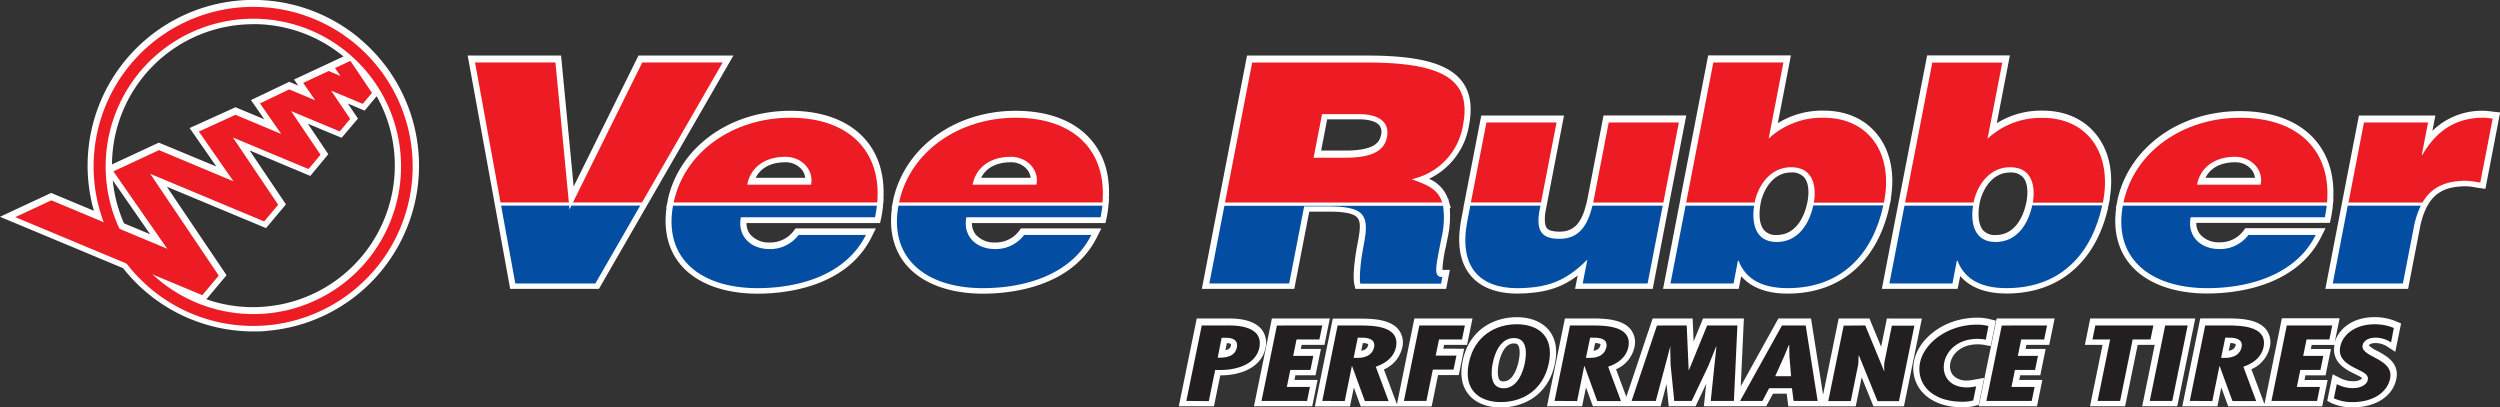 <svg id="Layer_1" data-name="Layer 1" xmlns="http://www.w3.org/2000/svg" viewBox="0 0 574.18 93.59"><rect x="0" y="0" width="574.18" height="93.59" fill="#333333" stroke="none"/><defs><style>.cls-1{fill:#fff;}.cls-2{fill:#ed1c24;}.cls-3{fill:#034ea2;}.cls-4{fill:#231f20;}</style></defs><title>vee</title><polygon class="cls-1" points="146.64 12.76 131.75 42.83 128.86 12.76 107.41 12.76 113.4 45.63 117.17 66.34 137.56 66.34 148.28 47.74 148.28 47.74 168.44 12.76 146.64 12.76"/><path class="cls-1" d="M241.28,82.33c-3.78-4.12-9.65-6.29-17-6.29-13.84,0-25.3,8.28-28.06,20.18h0l-.16.86-.27,1.25h.08c-.71,5.11.36,9.58,3.19,13,3.62,4.33,9.92,6.71,17.75,6.71,5.91,0,20.3-1.27,26.15-13l1-2H225.5l-.42.58a6.72,6.72,0,0,1-5.54,2.66,5.59,5.59,0,0,1-4.38-1.78,4.14,4.14,0,0,1-.92-2.68h30.68l.24-1.12c.16-.74.28-1.5.38-2.27h0l.08-.91.14-1.2h-.07C246,90.66,244.52,85.86,241.28,82.33Zm-18.1,5.53a4.76,4.76,0,0,1,3.72,1.64,3.7,3.7,0,0,1,.83,1.93H216.36C217.48,89.14,219.88,87.86,223.18,87.86Z" transform="translate(-42.79 -50.59)"/><path class="cls-1" d="M293.05,82.33c-3.78-4.12-9.65-6.29-17-6.29-13.84,0-25.3,8.28-28.06,20.18h0l-.15.83-.27,1.28h.08c-.71,5.11.36,9.58,3.19,13,3.62,4.33,9.92,6.71,17.75,6.71,5.91,0,20.3-1.27,26.15-13l1-2H277.27l-.42.58a6.71,6.71,0,0,1-5.54,2.66,5.59,5.59,0,0,1-4.38-1.78,4.14,4.14,0,0,1-.92-2.68h30.68l.24-1.12c.16-.74.28-1.5.38-2.27h0l.08-.91.14-1.2h-.07C297.8,90.66,296.29,85.86,293.05,82.33Zm-18.1,5.53a4.76,4.76,0,0,1,3.72,1.64,3.7,3.7,0,0,1,.83,1.93H268.13C269.25,89.14,271.65,87.86,274.95,87.86Z" transform="translate(-42.79 -50.59)"/><path class="cls-1" d="M343.49,99.2h4.43c3.74,0,5.84.44,6.62,1.39s.71,2.5.07,5.77c-.82,4.23-1.12,7.94-.78,9.47l.25,1.11h20.85l.85-4.37h-1.71a29.78,29.78,0,0,1,.82-5.46l.35-1.76a23.5,23.5,0,0,0,.52-7H376l-.43-1.42-.14-.69h-.09A7.81,7.81,0,0,0,371,91.66a16.51,16.51,0,0,0,9.16-12.17c.88-4.52.29-7.94-1.8-10.48-3.23-3.92-9.88-5.66-21.56-5.66h-27.6l-6.38,32.87-4,20.72h21.23ZM347.6,78H355c2.2,0,3.87.5,4.6,1.38a2.51,2.51,0,0,1,.38,2.18c-.35,1.79-1.6,3.61-8.24,3.61h-5.52Z" transform="translate(-42.79 -50.59)"/><path class="cls-1" d="M378.91,98.34l-.48,2.48c-1.09,5.63-.39,10,2.08,13,2.3,2.79,6,4.2,10.87,4.2h0c5.89-.07,9.89-1.21,13.76-4.15l-.6,3.07h17.83l4-20.72h0l3.71-19.11h-19L407.44,96l-.22,1-.06.27c-1.12,4.64-2.91,6.53-6.21,6.53-1.5,0-2.45-.27-2.9-.81s-.64-2.1-.23-4.21l.27-1.39L402,77.12H383l-4.12,21.22Z" transform="translate(-42.79 -50.59)"/><path class="cls-1" d="M428.75,96.22l-4,20.71h17.38l.57-2.91c1.9,2.19,5.13,4,10.66,4,12,0,20.42-7.17,23.3-19.67h0v-.07c0-.11.06-.22.08-.33l.38-1.72h-.07c1-5.92-.15-11.19-3.22-14.9C471,77.86,466.76,76,461.63,76a19.29,19.29,0,0,0-10.52,2.88l3-15.56h-19l-6.38,32.88Zm18.31,1.63.05-.34.06-.31c.52-2.6,2.58-7,7-7a3.72,3.72,0,0,1,3,1.14c.9,1.06,1.19,3,.79,5.34l-.06.33-.07.32c-.47,2.17-2.1,7.23-7,7.23a3.55,3.55,0,0,1-2.87-1.1C447,102.37,446.69,100.32,447.06,97.85Z" transform="translate(-42.79 -50.59)"/><path class="cls-1" d="M526.93,98.34l0-.07c0-.11.06-.21.08-.32l.38-1.72h-.07c1-5.92-.15-11.19-3.22-14.9C521.27,77.86,517,76,511.92,76a19.29,19.29,0,0,0-10.52,2.88l3-15.56h-19L479,96.22l-4,20.71H492.4L493,114c1.9,2.19,5.13,4,10.66,4,12,0,20.42-7.17,23.3-19.67Zm-29.58-.48.05-.35.06-.3c.52-2.6,2.58-7,7-7a3.72,3.72,0,0,1,3,1.14c.9,1.06,1.19,3,.79,5.34l-.06.33-.07.32c-.47,2.17-2.1,7.23-7,7.23a3.55,3.55,0,0,1-2.87-1.1C497.3,102.37,497,100.32,497.35,97.85Z" transform="translate(-42.79 -50.59)"/><path class="cls-1" d="M532,111.29c3.62,4.33,9.92,6.71,17.75,6.71,5.91,0,20.3-1.27,26.15-13l1-2H558.48l-.42.58a6.71,6.71,0,0,1-5.54,2.66,5.59,5.59,0,0,1-4.38-1.78,4.14,4.14,0,0,1-.92-2.68H577.9l.24-1.12c.16-.75.28-1.51.38-2.26h0l.08-.91.14-1.2h-.07c.31-5.56-1.21-10.36-4.45-13.89-3.77-4.12-9.65-6.29-17-6.29-13.84,0-25.3,8.28-28.06,20.18h0l-.15.83-.27,1.28h.08C528.11,103.45,529.19,107.92,532,111.29Zm24.14-23.43a4.76,4.76,0,0,1,3.72,1.64,3.69,3.69,0,0,1,.84,1.93H549.33C550.45,89.14,552.85,87.86,556.15,87.86Z" transform="translate(-42.79 -50.59)"/><path class="cls-1" d="M615.44,76.25l-.63-.08a11.08,11.08,0,0,0-1.58-.14,16.24,16.24,0,0,0-11.79,4.62l.69-3.53H584.57l-3.71,19.11-4,20.71h19l2.7-13.92a18.44,18.44,0,0,1,1.5-4.73l.13-.25.23-.39c1.73-3,4.43-4.28,8.78-4.28a12,12,0,0,1,2,.24l1.1.17,1.32.18L617,76.41Z" transform="translate(-42.79 -50.59)"/><path class="cls-1" d="M125.44,59.48A38.06,38.06,0,0,0,64.35,99l-9.81-4.1-11.75,5.48,28.27,11.8a38.09,38.09,0,0,0,29.85,14.53c1.12,0,2.26,0,3.38-.15a38.05,38.05,0,0,0,21.14-67.06Zm-24.52,61.65a32.23,32.23,0,0,1-10.73-1.81l4.63-5.52L81.12,93.48l22.77,9.5,4.57-5.45-8.34-12.39L114.06,91,118.19,86l-4.7-7,7.76,3.24L125,77.82l-2.33-3.46L126.53,76l2.77-3.31A32.51,32.51,0,0,1,103.81,121C102.85,121.09,101.87,121.13,100.92,121.13Zm.09-65a32.51,32.51,0,0,1,20.67,7.43l-11.37,5.3,1,1.39-2.09-.87-8.79,4.2,3.06,4.4-6.61-2.76L86.34,80l6.14,8.83L79.27,83.35l-10.76,5A32.41,32.41,0,0,1,101,56.15ZM77.27,104.38l-6-2.49A32.47,32.47,0,0,1,68.69,92Z" transform="translate(-42.79 -50.59)"/><path class="cls-1" d="M333.42,130.57a5,5,0,0,0-.9-4.36c-1.34-1.64-3.87-2.48-7.5-2.48h-7.37l-4.12,20.17h8.07l1.45-7.1C328.66,136.8,332.64,134.41,333.42,130.57Zm-7.94-.61c-.06.31-.17.83-1.25,1.07l.33-1.62a1.91,1.91,0,0,1,.94.18A.81.81,0,0,1,325.48,130Z" transform="translate(-42.79 -50.59)"/><polygon class="cls-1" points="297.3 87.26 297.52 86.19 302.14 86.19 303.38 80.14 298.76 80.14 298.95 79.2 304.19 79.2 305.43 73.15 292.12 73.15 288 93.31 301.38 93.31 302.61 87.26 297.3 87.26"/><path class="cls-1" d="M374.28,130.66l.18-.87h5.28l1.24-6.05H367.63l-4,19.7-3-8a7.21,7.21,0,0,0,4.21-5,4.79,4.79,0,0,0-.86-4.17c-1.79-2.2-5.41-2.5-8.72-2.5h-6.37l-4.12,20.17h8.07l.89-4.34,1.58,4.34h16.29l1.47-7.2h4.76l1.24-6.05Zm-17.28-.8c-.06.29-.22,1.07-1.57,1.29l.36-1.75a2.31,2.31,0,0,1,1.23.23A.59.59,0,0,1,357,129.86Z" transform="translate(-42.79 -50.59)"/><path class="cls-1" d="M398.54,126.44c-1.57-1.92-4.19-3-7.4-3-5,0-10.9,2.65-12.42,10.07-.65,3.18-.19,5.76,1.36,7.67s4.2,3,7.4,3c5,0,10.9-2.65,12.42-10.07C400.55,130.93,400.09,128.35,398.54,126.44ZM387,134.11c.28-1.39,1.19-4.64,3.47-4.64.67,0,.86.24.94.33.36.44.6,1.66.17,3.74-.22,1.09-1.13,4.64-3.47,4.64a1,1,0,0,1-.91-.33C386.75,137.27,386.67,135.8,387,134.11Z" transform="translate(-42.79 -50.59)"/><path class="cls-1" d="M476.16,123.74l-1.33,6.49-2.68-6.49h-7.07l-3.58,17.51-2.77-17.51h-7.5l-8.64,15.57.72-15.57h-9.38L431.77,129l-.23-5.27h-9.18l-6.05,18-2.36-6.33a7.21,7.21,0,0,0,4.21-5,4.79,4.79,0,0,0-.86-4.17c-1.79-2.2-5.41-2.5-8.72-2.5h-6.37l-4.12,20.17h8.07l.89-4.34,1.58,4.34h15.56l1.35-5.09.51,5.09h6.17l2.44-5.15-.54,5.15h14.31L450,141h3.14l.38,2.92H469l1.36-6.66,2.71,6.66h7l4.12-20.17Zm-65.81,6.12c-.06.29-.22,1.07-1.57,1.29l.36-1.75a2.31,2.31,0,0,1,1.23.23A.58.58,0,0,1,410.34,129.86Z" transform="translate(-42.79 -50.59)"/><path class="cls-1" d="M496.41,137.75a9.41,9.41,0,0,1-1.75.23,4.14,4.14,0,0,1-3.34-1.24,3.39,3.39,0,0,1-.59-2.8c.43-2.12,2.53-4.27,6.25-4.27a9.07,9.07,0,0,1,1.66.16l1.36.25,1.19-5.84-1.32-.33a11.87,11.87,0,0,0-2.92-.36c-7.83,0-13.54,5-14.53,9.84a8.2,8.2,0,0,0,1.64,7c2,2.42,5.35,3.75,9.51,3.75a11.36,11.36,0,0,0,2.81-.34l.86-.22,1.27-6.2Z" transform="translate(-42.79 -50.59)"/><polygon class="cls-1" points="454.45 93.31 467.84 93.31 469.07 87.26 463.76 87.26 463.98 86.19 468.6 86.19 469.83 80.14 465.22 80.14 465.41 79.2 470.65 79.2 471.89 73.15 458.58 73.15 454.45 93.31"/><polygon class="cls-1" points="496.3 73.15 496.12 73.15 480.07 73.15 478.84 79.2 482.9 79.2 480.02 93.31 488.08 93.31 490.97 79.2 494.88 79.2 492 93.31 500.06 93.31 504.19 73.15 496.3 73.15"/><path class="cls-1" d="M588.43,129.38a5,5,0,0,1,2.75.88l1.74,1.13,1.33-6.51-1.07-.45a12.57,12.57,0,0,0-5-1c-5.4,0-8.48,3-9.22,6l1.17-5.74H566.87l-4,19.7-3-8a7.21,7.21,0,0,0,4.21-5,4.79,4.79,0,0,0-.86-4.17c-1.79-2.2-5.41-2.5-8.72-2.5h-6.37L544,143.91h8.07l.89-4.34,1.58,4.34h21.6l1.24-6.05h-5.31l.22-1.07h4.62l1.24-6.05h-4.62l.19-.93h5.24c-.76,4,2.69,5.7,4.52,6.6l.58.29a6.74,6.74,0,0,1,1.23.7c-.05.26-.78.75-2,.75a6.42,6.42,0,0,1-3.1-.77l-1.65-.83-1.25,6.1.93.5a11.31,11.31,0,0,0,4.94,1c5.28,0,9.22-2.57,10-6.54.75-3.67-2.34-5.33-4.39-6.43a6.74,6.74,0,0,1-1.92-1.27C586.92,129.67,587.49,129.38,588.43,129.38Zm-32.19.48c-.06.29-.22,1.07-1.57,1.29l.36-1.75a2.31,2.31,0,0,1,1.23.23A.59.59,0,0,1,556.24,129.86Z" transform="translate(-42.79 -50.59)"/><polygon class="cls-2" points="165.98 14.35 147.51 14.35 131.59 46.5 147.45 46.5 165.98 14.35"/><polygon class="cls-3" points="130.8 48.1 130.72 47.22 115.09 47.22 118.35 65.1 136.74 65.1 147.04 47.22 131.23 47.22 130.8 48.1"/><polygon class="cls-2" points="127.57 14.35 109.1 14.35 114.96 46.5 130.65 46.5 127.57 14.35"/><path class="cls-3" d="M216.78,116.77c9.47,0,20.3-3,24.88-12.22H226.21a8.16,8.16,0,0,1-6.68,3.24c-4.27,0-7.43-2.91-6.58-7.3h30.81c.19-.91.33-1.8.43-2.67H197.37C195.15,110.09,203.86,116.77,216.78,116.77Z" transform="translate(-42.79 -50.59)"/><path class="cls-2" d="M224.29,77.63c-12.87,0-24.25,7.6-26.78,19.46h46.76C245.27,85.54,238,77.63,224.29,77.63ZM229.07,93H214.4c.76-3.94,4-6.4,8.77-6.4C227,86.62,229.73,89.64,229.07,93Z" transform="translate(-42.79 -50.59)"/><path class="cls-3" d="M268.55,116.77c9.47,0,20.3-3,24.88-12.22H278a8.15,8.15,0,0,1-6.68,3.24c-4.27,0-7.43-2.91-6.58-7.3h30.81c.19-.91.33-1.8.43-2.67H249.14C246.92,110.09,255.63,116.77,268.55,116.77Z" transform="translate(-42.79 -50.59)"/><path class="cls-2" d="M276.06,77.63c-12.87,0-24.25,7.6-26.78,19.46H296C297,85.54,289.81,77.63,276.06,77.63ZM280.84,93H266.17c.76-3.94,4-6.4,8.77-6.4C278.75,86.62,281.5,89.64,280.84,93Z" transform="translate(-42.79 -50.59)"/><path class="cls-2" d="M367,91.75A15.15,15.15,0,0,0,378.79,79.4c1.91-9.86-3.33-14.45-22-14.45H330.38L324.14,97.1H374C373.09,94,370.48,93,367,91.75Zm-5.65-9.7c-.68,3.5-4,4.76-9.63,4.76h-7.23l1.94-10H355C359.26,76.81,362,78.49,361.35,82.05Z" transform="translate(-42.79 -50.59)"/><path class="cls-3" d="M320.54,115.7h18.34L342.32,98h5.6c8.56,0,9.37,2.19,8.08,8.85-.88,4.53-1,7.78-.79,8.89h18.55l.3-1.53c-2.17,0-1.5-2.26-.21-8.92a19.67,19.67,0,0,0,.37-7.43H324Z" transform="translate(-42.79 -50.59)"/><path class="cls-3" d="M400.94,105.44c-3.89,0-5.51-1.62-4.53-6.71l.18-.91H380.48l-.67,3.45c-2.05,10.58,2.72,15.51,11.55,15.51,6.71-.08,10.94-1.49,16-6.57l-1.07,5.49H421.2l3.47-17.88H408.53C407.34,102.75,405.23,105.44,400.94,105.44Z" transform="translate(-42.79 -50.59)"/><polygon class="cls-2" points="357.5 28.12 341.39 28.12 337.82 46.5 353.93 46.5 357.5 28.12"/><path class="cls-2" d="M428.38,78.71H412.27l-3.44,17.76c0,.22-.09.42-.13.63h16.12Z" transform="translate(-42.79 -50.59)"/><path class="cls-3" d="M450.83,106.17c-5,0-5.76-4.5-5.17-8.35H429.92l-3.47,17.87h14.49l1-5.22h.16c1.32,3.54,4.5,6.3,11.23,6.3,12.9,0,19.71-8.38,22-19H459.25C458.39,101.76,455.93,106.17,450.83,106.17Z" transform="translate(-42.79 -50.59)"/><path class="cls-2" d="M454.16,89c5,0,5.87,4.26,5.22,8.13H475.5l0-.13C477.7,85.8,472,77.63,461.62,77.63A18,18,0,0,0,449,82.42l3.39-17.48H436.29L430.06,97.1h15.72C446.54,93.29,449.32,89,454.16,89Z" transform="translate(-42.79 -50.59)"/><path class="cls-2" d="M504.45,89c5,0,5.88,4.26,5.22,8.13h16.12l0-.13c2.17-11.17-3.53-19.34-13.91-19.34a18,18,0,0,0-12.61,4.79l3.39-17.48H486.58L480.34,97.1h15.72C496.83,93.29,499.61,89,504.45,89Z" transform="translate(-42.79 -50.59)"/><path class="cls-3" d="M501.11,106.17c-5,0-5.76-4.5-5.17-8.35H480.2l-3.47,17.87h14.49l1-5.22h.16c1.32,3.54,4.5,6.3,11.23,6.3,12.9,0,19.71-8.38,22-19H509.53C508.68,101.76,506.22,106.17,501.11,106.17Z" transform="translate(-42.79 -50.59)"/><path class="cls-3" d="M549.76,116.77c9.47,0,20.3-3,24.88-12.22H559.19a8.15,8.15,0,0,1-6.68,3.24c-4.27,0-7.43-2.91-6.58-7.3h30.81c.19-.91.33-1.8.43-2.67H530.34C528.12,110.09,536.83,116.77,549.76,116.77Z" transform="translate(-42.79 -50.59)"/><path class="cls-2" d="M557.27,77.63c-12.87,0-24.25,7.6-26.78,19.46h46.76C578.25,85.54,571,77.63,557.27,77.63ZM562,93H547.38c.76-3.94,4-6.4,8.77-6.4C559.95,86.62,562.7,89.64,562,93Z" transform="translate(-42.79 -50.59)"/><path class="cls-3" d="M578.56,115.69h16.11l2.48-12.77a20,20,0,0,1,1.63-5.1H582Z" transform="translate(-42.79 -50.59)"/><path class="cls-2" d="M609.18,92.11a25.14,25.14,0,0,1,3.26.42l2.85-14.7a19.68,19.68,0,0,0-2.05-.21c-6.26,0-10.75,2.78-14.12,8.57H599l1.45-7.48H585.73L582.17,97.1h17C601.26,93.51,604.55,92.11,609.18,92.11Z" transform="translate(-42.79 -50.59)"/><path class="cls-2" d="M78.85,115.17a34.42,34.42,0,1,1,48.49-4.24A34.42,34.42,0,0,1,78.85,115.17Zm49.8-3.13a36.14,36.14,0,1,0-50.91,4.45A36.14,36.14,0,0,0,128.65,112Z" transform="translate(-42.79 -50.59)"/><path class="cls-2" d="M79.17,114.79a33.92,33.92,0,1,1,24.76,7.81A34,34,0,0,1,79.17,114.79Zm48.55-3.54A34.92,34.92,0,1,0,104,123.59,34.69,34.69,0,0,0,127.72,111.25Z" transform="translate(-42.79 -50.59)"/><path class="cls-2" d="M129,112.36a36.64,36.64,0,1,0-24.87,12.95A36.68,36.68,0,0,0,129,112.36Zm-51,3.75a35.64,35.64,0,1,1,26,8.2A35.4,35.4,0,0,1,78.06,116.11Z" transform="translate(-42.79 -50.59)"/><path class="cls-4" d="M315.26,142.67l3.54-17.33h5.38c1.11,0,9-.46,7.84,5.13-.66,3.24-4.2,5.1-9,5.1l-1.14,0-1.46,7.15Zm7.2-9.93c2.49.07,4-.55,4.4-2.32.25-1.24-.27-2.25-2.49-2.25h-1Z" transform="translate(-42.79 -50.59)"/><path class="cls-4" d="M346.48,125.34l-.66,3.22h-5.25l-.77,3.77h4.62l-.66,3.22h-4.62l-.8,3.91h5.31l-.66,3.22H332.52l3.54-17.33Z" transform="translate(-42.79 -50.59)"/><path class="cls-4" d="M346.48,142.67,350,125.34h5.21c3.3,0,9.16.23,8.19,5-.39,1.91-1.87,3.54-4.63,4.48l2.94,7.88h-5.45l-2.92-8h-.07l-1.63,8Zm7.2-9.88.9,0c2.36,0,3.51-1.06,3.81-2.48.25-1.24-.44-2.25-3.07-2.16h-.69Z" transform="translate(-42.79 -50.59)"/><path class="cls-4" d="M379.23,125.34l-.66,3.22h-5.28l-.76,3.7h4.76l-.66,3.22h-4.76l-1.47,7.19h-5.17l3.54-17.33Z" transform="translate(-42.79 -50.59)"/><path class="cls-4" d="M398.51,134c-1.33,6.5-6.41,8.94-11,8.94s-8.71-2.44-7.38-8.94,6.41-8.94,11-8.94S399.84,127.5,398.51,134Zm-10.38,5.77c3.44,0,4.58-4.39,4.86-5.77.31-1.54.94-5.77-2.5-5.77s-4.55,4.23-4.86,5.77C385.34,135.38,384.69,139.77,388.12,139.77Z" transform="translate(-42.79 -50.59)"/><path class="cls-4" d="M399.83,142.67l3.54-17.33h5.21c3.3,0,9.16.23,8.19,5-.39,1.91-1.87,3.54-4.63,4.48l2.94,7.88h-5.45l-2.92-8h-.07l-1.63,8Zm7.2-9.88.9,0c2.36,0,3.51-1.06,3.81-2.48.25-1.24-.44-2.25-3.07-2.16H408Z" transform="translate(-42.79 -50.59)"/><path class="cls-4" d="M430.18,125.34l.45,10.23h.07l4.17-10.23h6.95l-.8,17.33H435.7l1.3-12.48h-.07l-1.71,4.28-3.9,8.21h-4l-.84-8.3-.08-3.86.07-.32h-.07l-3.32,12.48h-5.56l5.83-17.33Z" transform="translate(-42.79 -50.59)"/><path class="cls-4" d="M457.51,125.34l2.74,17.33h-5.52l-.38-2.92h-5.24l-1.53,2.92h-5.14l9.62-17.33Zm-3.74,7.08-.05-2.62h-.07l-1.09,2.62L450.5,137h3.65Z" transform="translate(-42.79 -50.59)"/><path class="cls-4" d="M471.19,125.34l4.32,10.46.08,0a7.16,7.16,0,0,1,.12-2.62l1.59-7.79h5.17l-3.54,17.33H474l-4.25-10.46-.08,0L469.6,134l-.11.71-1.63,8h-5.17l3.54-17.33Z" transform="translate(-42.79 -50.59)"/><path class="cls-4" d="M498.87,128.6a10.5,10.5,0,0,0-1.91-.18c-4.55,0-7.09,2.74-7.63,5.4s.81,5.75,5.32,5.75a10.52,10.52,0,0,0,2-.25l-.66,3.24a9.87,9.87,0,0,1-2.46.3c-7.47,0-10.69-4.46-9.76-9,.88-4.3,6.09-8.71,13.14-8.71a10.47,10.47,0,0,1,2.57.32Z" transform="translate(-42.79 -50.59)"/><path class="cls-4" d="M512.94,125.34l-.66,3.22H507l-.77,3.77h4.62l-.66,3.22h-4.62l-.8,3.91h5.31l-.66,3.22H499l3.54-17.33Z" transform="translate(-42.79 -50.59)"/><path class="cls-4" d="M537.36,125.34l-.66,3.22h-4.1l-2.88,14.11h-5.17l2.88-14.11h-4.06l.66-3.22Z" transform="translate(-42.79 -50.59)"/><path class="cls-4" d="M545.24,125.34l-3.54,17.33h-5.17l3.54-17.33Z" transform="translate(-42.79 -50.59)"/><path class="cls-4" d="M545.72,142.67l3.54-17.33h5.21c3.3,0,9.16.23,8.19,5-.39,1.91-1.87,3.54-4.63,4.48l2.94,7.88h-5.45l-2.92-8h-.07l-1.63,8Zm7.2-9.88.9,0c2.36,0,3.51-1.06,3.81-2.48.25-1.24-.44-2.25-3.07-2.16h-.69Z" transform="translate(-42.79 -50.59)"/><path class="cls-4" d="M578.44,125.34l-.66,3.22h-5.24l-.77,3.77h4.62l-.66,3.22h-4.62l-.8,3.91h5.31l-.66,3.22H564.48L568,125.34Z" transform="translate(-42.79 -50.59)"/><path class="cls-4" d="M591.95,129.24a6.42,6.42,0,0,0-3.53-1.1c-1.6,0-2.74.64-3,1.7-.58,2.85,7.27,3,6.31,7.7-.63,3.08-3.78,5.4-8.64,5.4a9.94,9.94,0,0,1-4.27-.87l.67-3.26a7.85,7.85,0,0,0,3.74.92c1.67,0,3.14-.74,3.37-1.88.27-1.33-1.22-1.84-2.54-2.53-2.71-1.33-4.29-2.62-3.77-5.15.56-2.74,3.44-5.1,7.88-5.1a11.15,11.15,0,0,1,4.41.85Z" transform="translate(-42.79 -50.59)"/><polygon class="cls-2" points="80.47 13.98 76.94 15.63 78.2 17.45 75.48 16.31 69.63 19.04 72.4 23.04 66.42 20.53 59.71 23.75 64.59 30.77 54.07 26.37 45.67 30.21 53.62 41.64 36.5 34.48 26.05 39.36 38.41 57.14 11.78 46.01 3.5 49.87 46.46 67.8 50.24 63.29 34.51 39.93 60.67 50.86 63.89 47.02 53.5 31.59 70.85 38.83 73.61 35.54 66.86 25.52 78.02 30.18 80.43 27.31 76.05 20.82 83.31 23.85 85.43 21.33 80.47 13.98"/></svg>